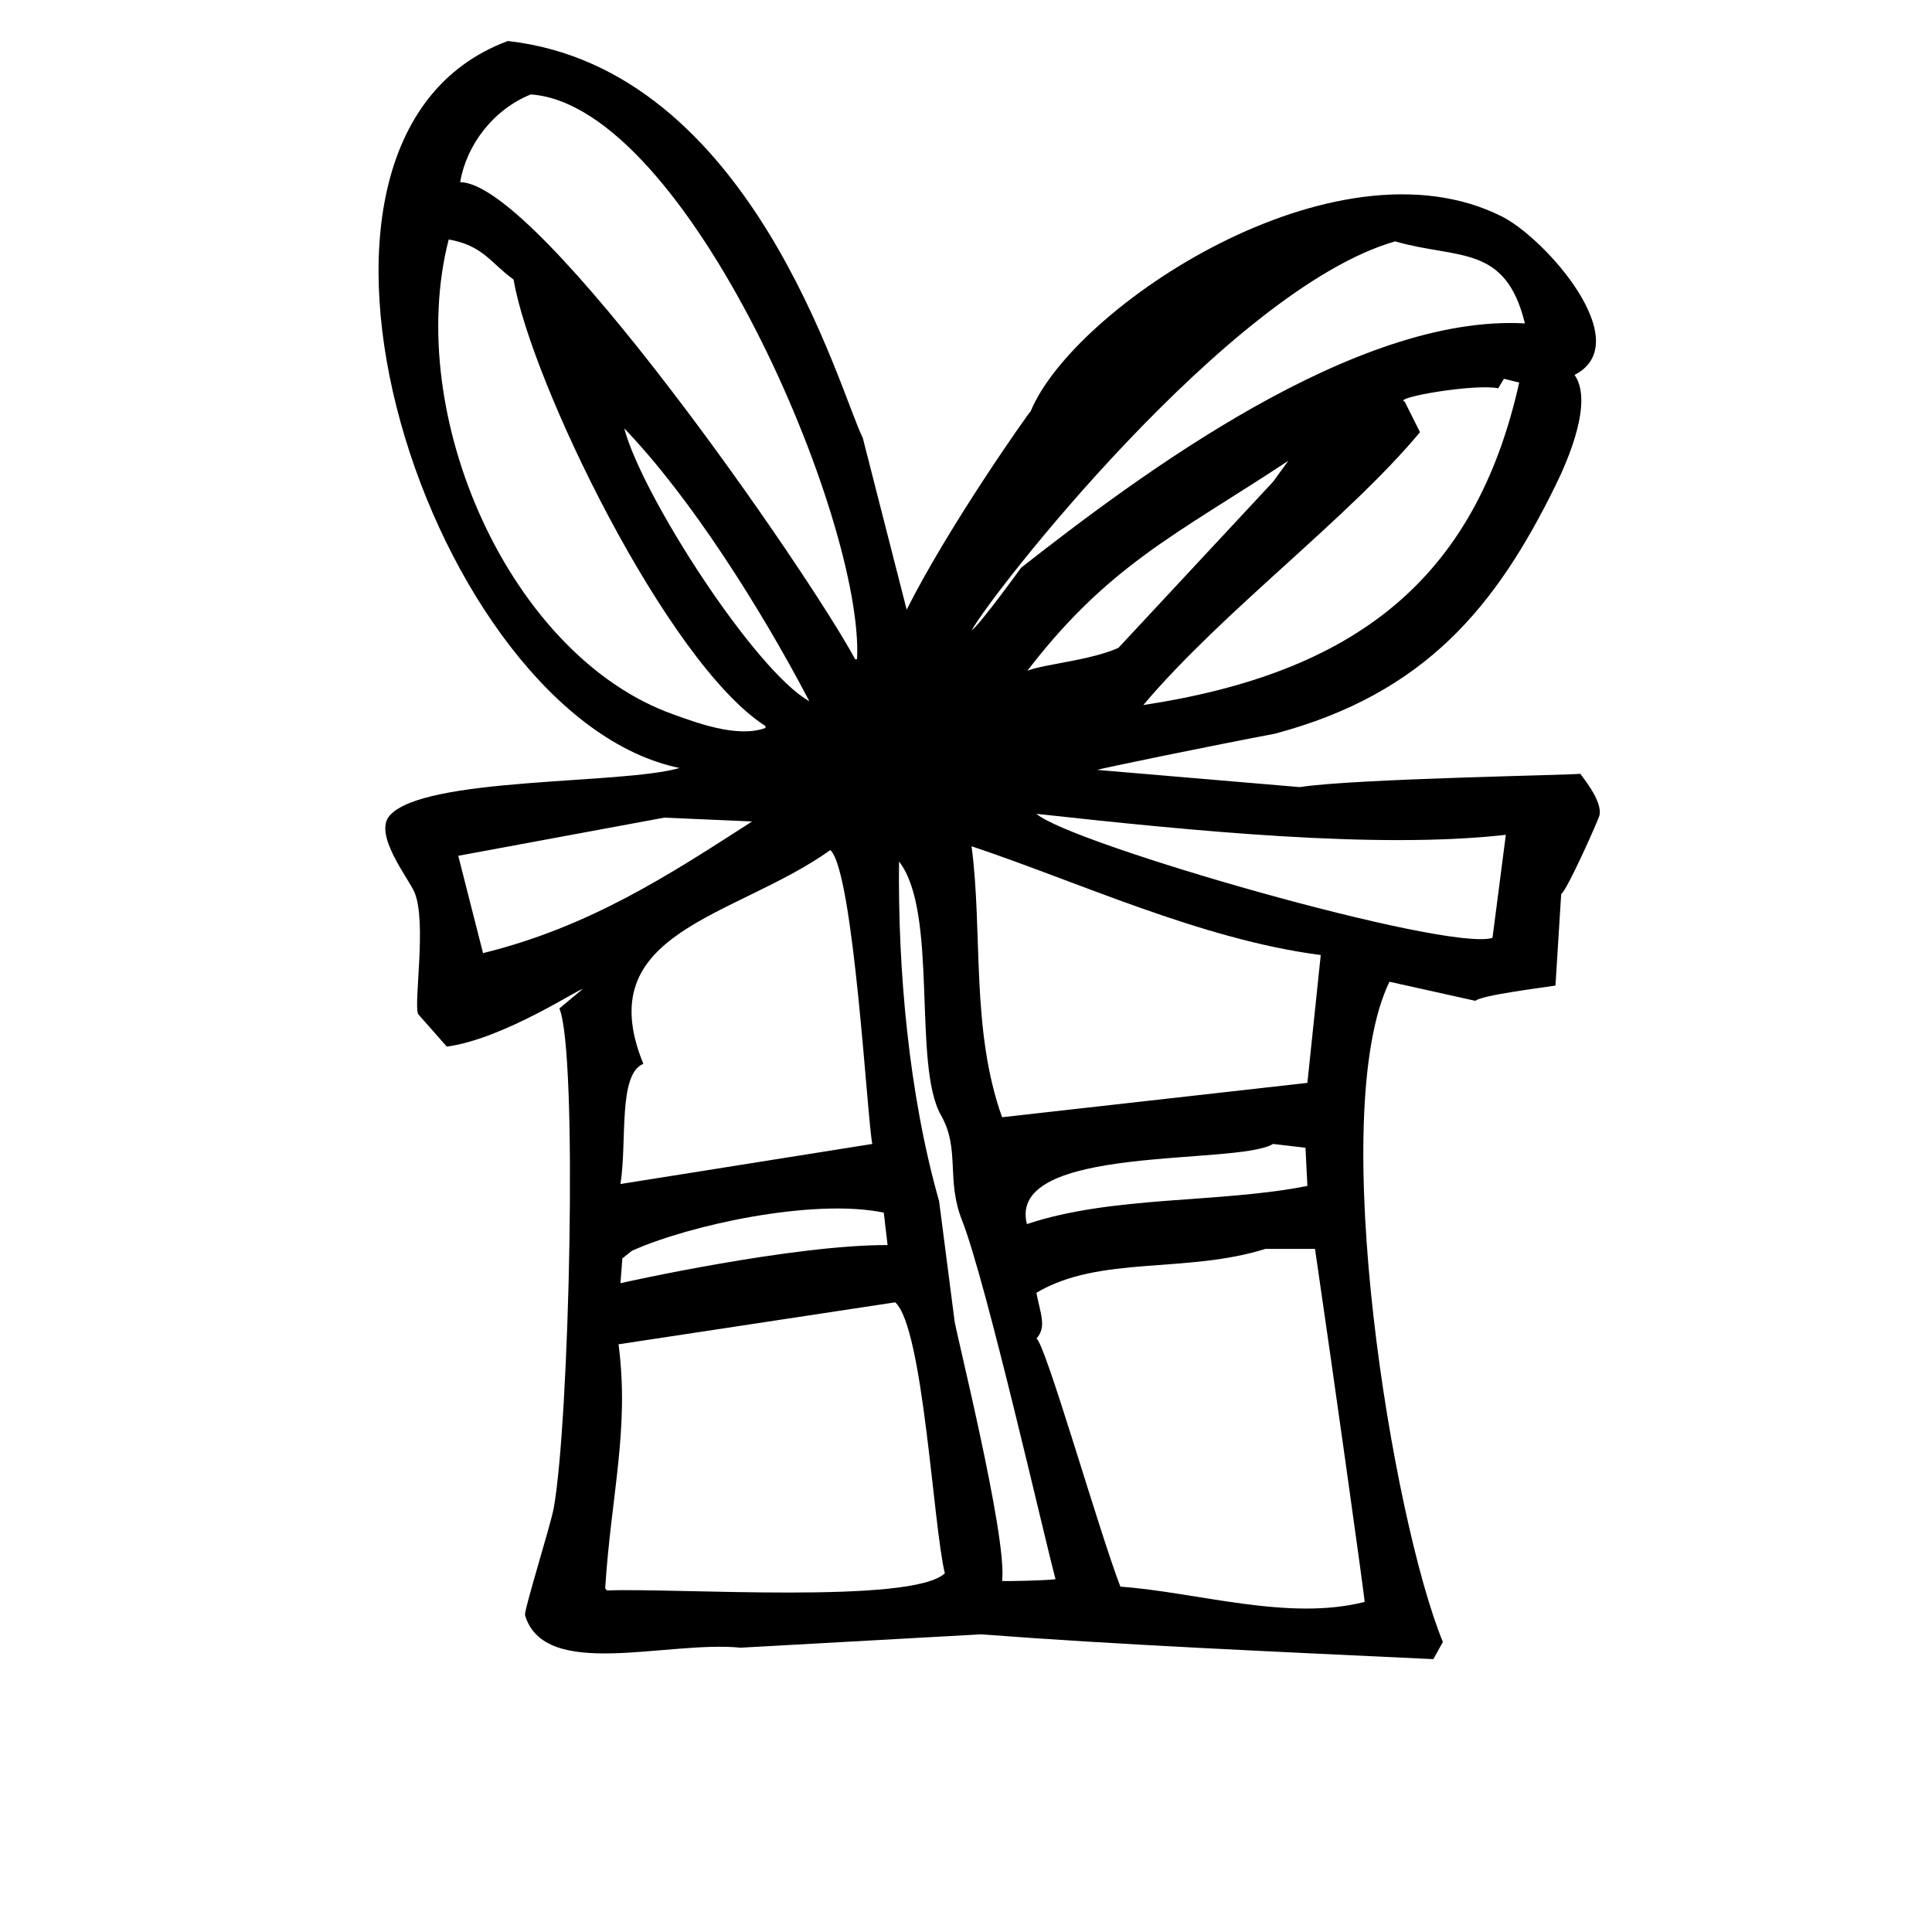 <?xml version="1.0" encoding="utf-8"?>
<!-- Generator: Adobe Illustrator 16.0.3, SVG Export Plug-In . SVG Version: 6.00 Build 0)  -->
<!DOCTYPE svg PUBLIC "-//W3C//DTD SVG 1.1//EN" "http://www.w3.org/Graphics/SVG/1.1/DTD/svg11.dtd">
<svg version="1.1" id="Calque_1" xmlns="http://www.w3.org/2000/svg" xmlns:xlink="http://www.w3.org/1999/xlink" x="0px" y="0px"
	 width="500px" height="500px" viewBox="0 0 500 500" enable-background="new 0 0 500 500" xml:space="preserve">
<g>
	<path d="M131.433,10.612c63.281,7.126,85.764,90.539,91.854,102.719c3.786,14.813,7.573,29.631,11.359,44.445
		c11.188-22.188,31.771-51.195,32.1-51.359c11.053-26.806,78.74-72.186,121.979-50.372c11.274,5.688,35.084,32.598,18.766,40.988
		c4.826,6.806-1.486,21.624-4.938,28.643c-15.28,31.074-33.577,53.81-72.594,64.199c-15.638,2.962-46.257,9.218-45.927,9.382
		c17.447,1.482,34.898,2.963,52.347,4.445c14.065-2.217,71.937-3.128,72.595-3.457c0,0.165,5.985,7.091,4.938,10.864
		c-0.369,1.331-8.391,19.407-9.877,20.247l-1.481,23.705c-3.733,0.604-18.985,2.471-20.741,3.95
		c-7.406-1.646-14.814-3.292-22.223-4.938c-16.55,34.172,0.875,139.429,13.827,170.867c-0.822,1.481-1.646,2.964-2.47,4.444
		c-40.817-1.931-81.731-3.715-117.039-6.42c-20.739,1.151-41.484,2.305-62.223,3.457c-19.129-1.898-50.723,8.589-55.804-8.396
		c-0.342-1.146,6.614-23.314,7.408-27.655c4.094-22.379,6.299-117.791,1.481-129.387c1.975-1.646,3.951-3.291,5.926-4.938
		c0.165-0.822-20.221,12.848-35.063,14.815c-2.469-2.798-4.938-5.597-7.408-8.396c-1.26-2.575,2.325-24.002-0.988-31.604
		c-1.58-3.628-10.614-14.911-6.42-19.754c8.806-10.168,60.157-8.01,75.063-12.346C111.698,185.558,62.356,36.218,131.433,10.612z
		 M137.359,24.439c-9.724,3.926-16.66,13.121-18.272,22.717c20.332-0.05,90.367,101.304,102.225,123.459c0.165,0,0.329,0,0.494,0
		C223.668,134.788,177.853,27.249,137.359,24.439z M116.124,61.972c-11.781,45.816,16.13,108.083,58.273,122.966
		c5.301,1.871,16.344,6.189,23.704,3.457c0-0.165,0-0.33,0-0.494c-25.545-16.334-60.828-89.505-65.187-115.558
		C126.981,68.104,125.137,63.573,116.124,61.972z M361.066,62.466c-43.058,12.346-105.188,92.184-109.631,100.743
		c2.644-2.166,12.84-16.297,12.84-16.297c30.363-23.768,86.308-65.674,130.373-63.211C389.605,63.079,377.339,67.172,361.066,62.466
		z M389.217,98.022c-0.494,0.822-0.986,1.646-1.48,2.469c-6.014-1.269-27.723,2.473-24.198,3.457
		c1.315,2.633,2.634,5.268,3.951,7.901c-18.722,22.486-50.966,46.19-71.606,70.619c54.544-8.29,85.858-32.252,97.285-83.458
		C391.852,98.681,390.533,98.351,389.217,98.022z M161.557,110.862c4.573,17.413,33.839,62.764,47.902,70.619
		C196.822,157.33,178.664,128.672,161.557,110.862z M333.413,119.257c-28.952,19.133-47.054,27.077-68.644,55.804
		c-1.677-2.765,15.639-3.293,24.69-7.407c13.332-14.32,26.669-28.645,40.001-42.965
		C330.777,122.879,332.098,121.067,333.413,119.257z M268.227,210.618c8.746,7.742,106.234,35.799,118.027,32.099
		c1.151-8.889,2.305-17.779,3.457-26.667C356.391,219.818,308.866,215.069,268.227,210.618z M171.927,211.604
		c-17.776,3.292-35.558,6.585-53.334,9.876c2.14,8.396,4.28,16.793,6.42,25.188c27.729-6.848,48.117-20.227,69.631-34.075
		C187.072,212.263,179.499,211.935,171.927,211.604z M251.436,219.013c2.963,22.275-0.246,47.268,7.901,70.125
		c26.335-2.962,52.679-5.927,79.015-8.889c1.152-11.028,2.306-22.06,3.457-33.088C310.893,243.169,278.799,228.122,251.436,219.013z
		 M214.892,220c-24.667,17.585-62.475,20.934-48.396,55.311c-6.606,2.696-4.16,20.176-5.926,31.111
		c21.727-3.457,43.46-6.914,65.187-10.37C224.467,290.306,220.963,225.496,214.892,220z M232.67,222.963
		c-0.329,27.766,2.481,60.172,10.37,87.903c1.316,10.205,2.634,20.413,3.951,30.618c-0.329,0.493,13.81,56.323,12.346,67.655
		c0.165,0.164,13.663-0.164,13.827-0.493c-2.469-8.889-17.962-77.1-24.198-92.843c-4.178-10.548-0.421-18.364-5.433-27.161
		C236.092,275.582,242.929,236.038,232.67,222.963z M329.462,296.052c-9.293,5.676-68.992-0.109-63.705,20.741
		c22.278-7.43,49.802-5.34,72.595-9.877c-0.164-3.293-0.33-6.585-0.494-9.877C335.061,296.71,332.26,296.381,329.462,296.052z
		 M229.707,322.225c-0.329-2.798-0.659-5.597-0.988-8.396c-18.219-3.8-50.451,3.228-65.187,9.877
		c-0.823,0.658-1.646,1.317-2.469,1.976c-0.165,2.141-0.329,4.28-0.494,6.42C161.063,331.938,205.196,322.124,229.707,322.225z
		 M327.486,323.213c-20.596,6.467-42.893,1.615-59.262,11.357c0.942,5.232,2.779,8.798,0,11.853
		c2.268,1.036,16.174,49.83,21.729,64.199c19.889,1.431,43.416,9.009,63.211,3.95c0.165-0.164-8.396-61.074-12.839-91.359
		C336.047,323.213,331.768,323.213,327.486,323.213z M231.682,337.04c-23.867,3.621-47.74,7.243-71.606,10.864
		c2.873,21.997-1.924,38.945-3.457,63.211c0.165,0.165,0.329,0.33,0.494,0.494c17.845-0.696,78.958,3.621,87.41-4.444
		C241.498,394.834,238.966,343.642,231.682,337.04z"/>
</g>
</svg>
